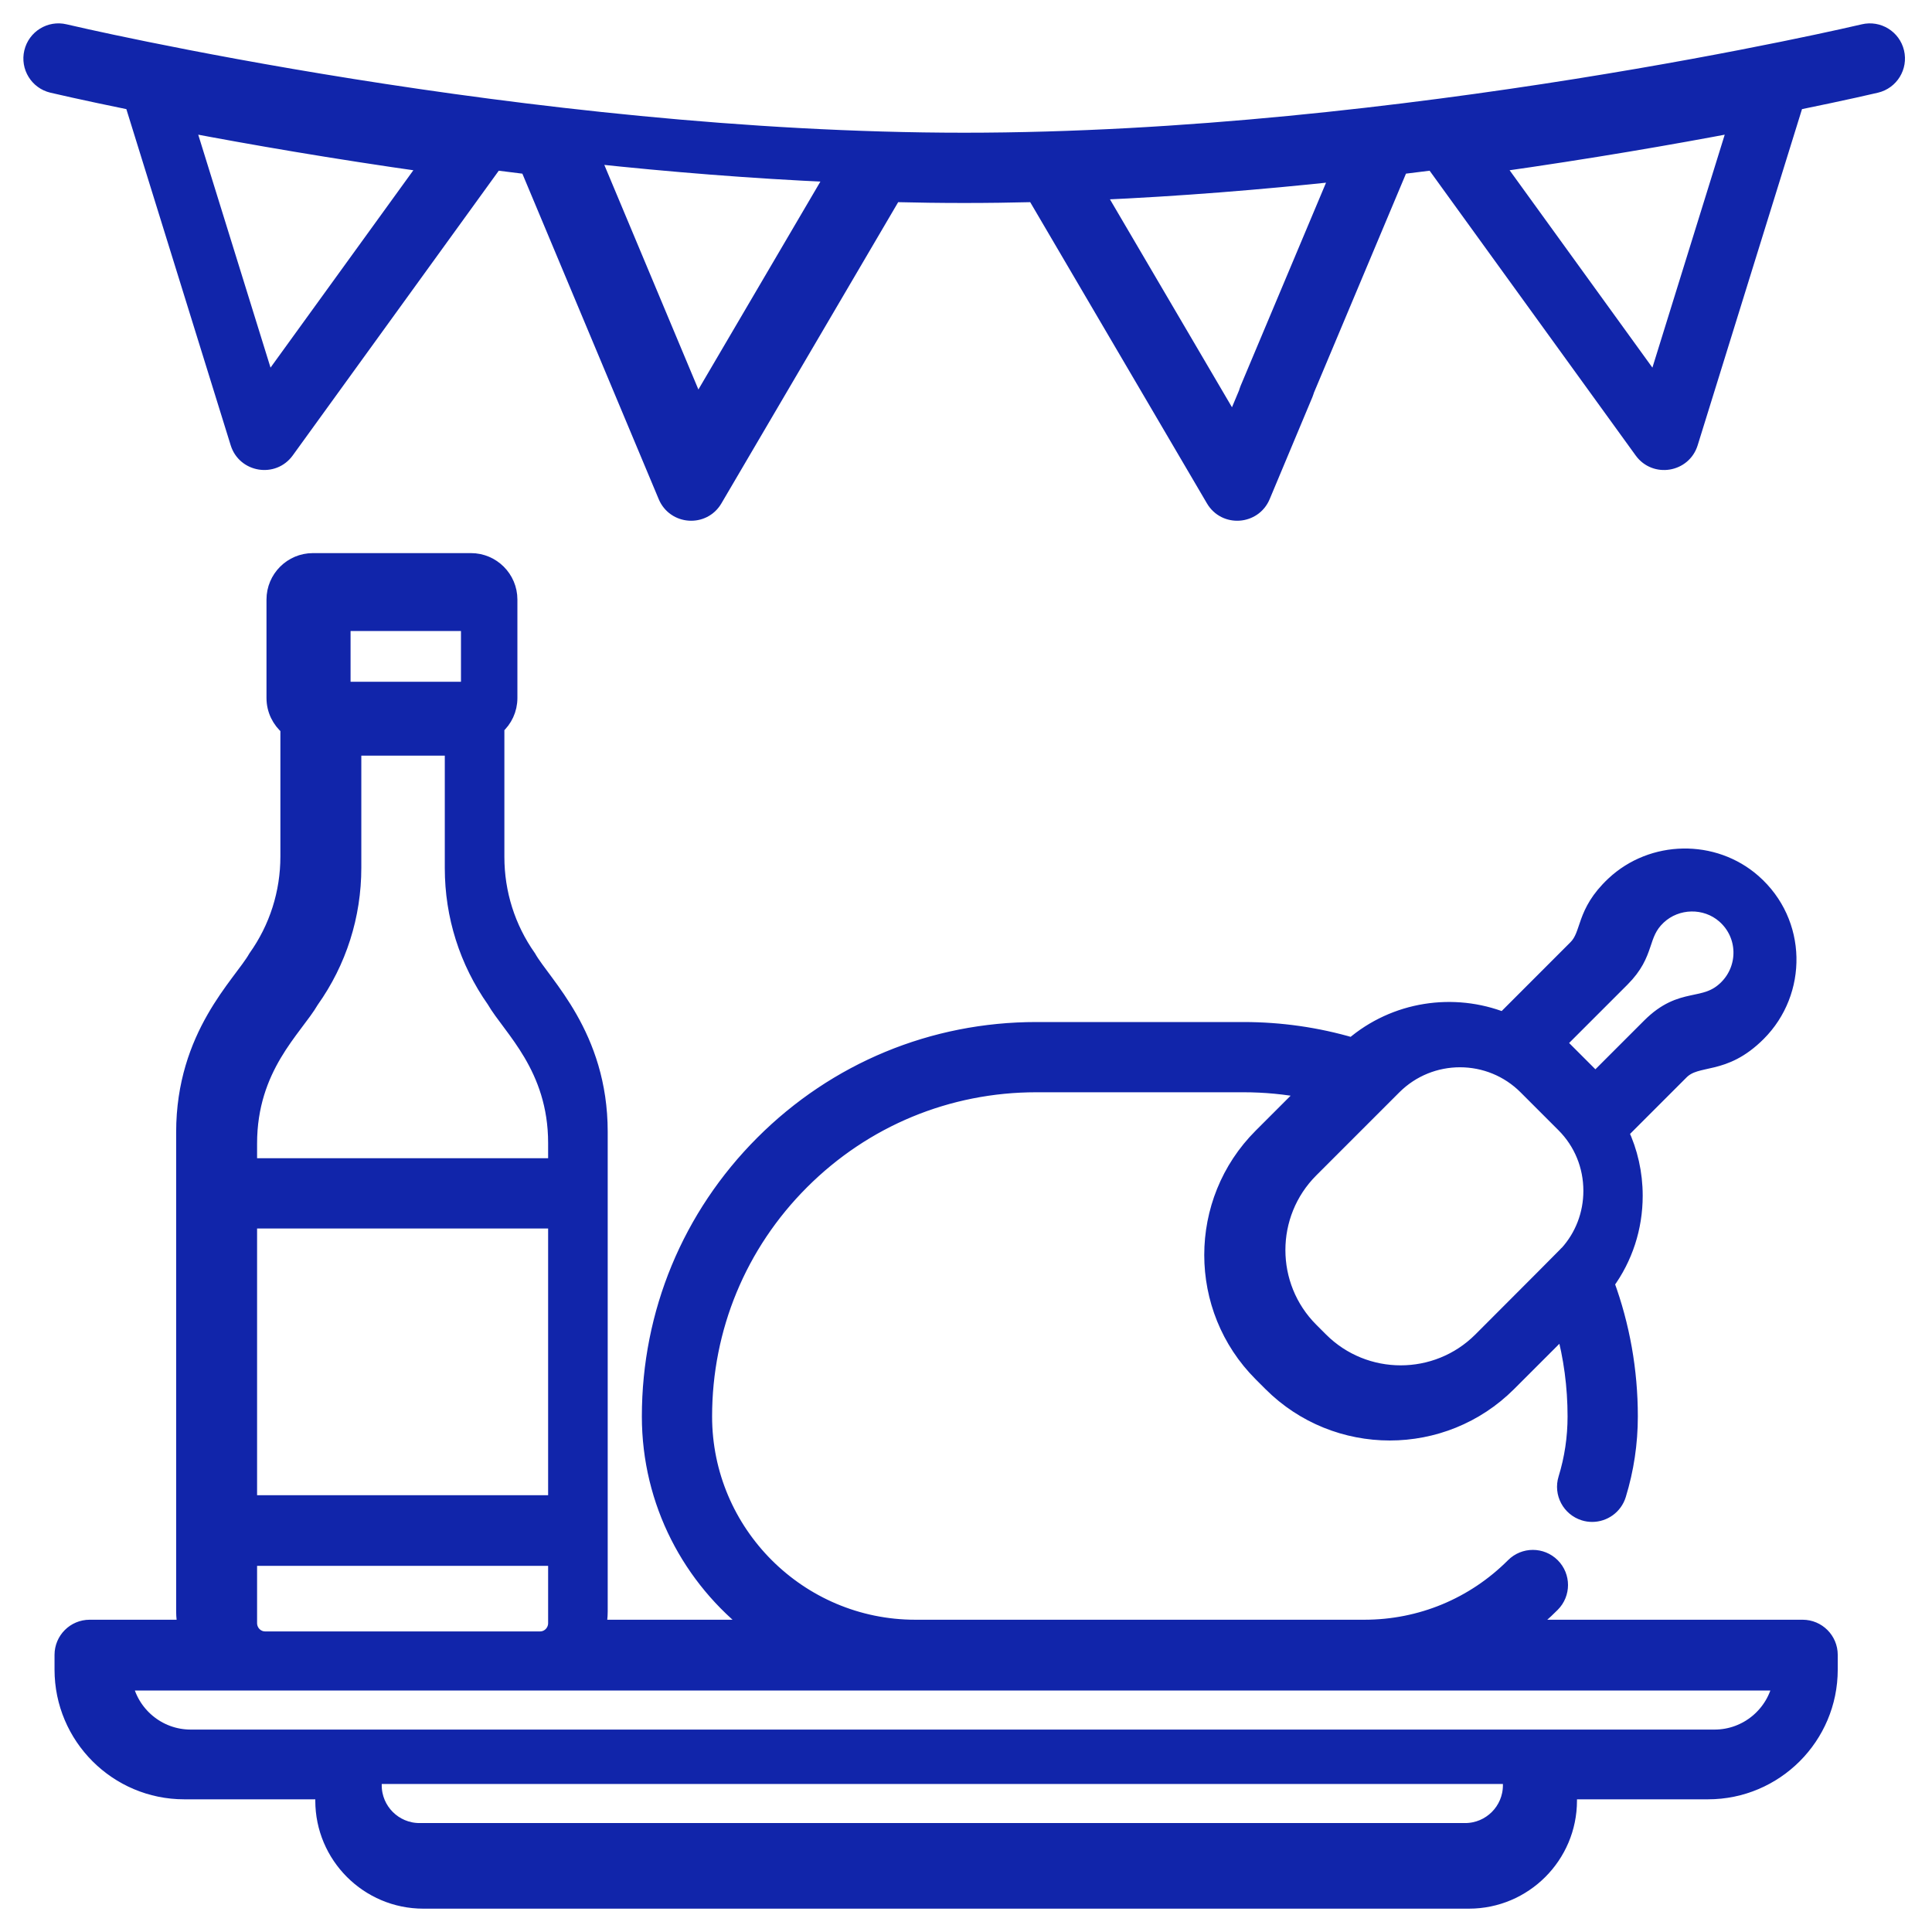 <?xml version="1.0" encoding="UTF-8"?>
<svg width="62px" height="62px" viewBox="0 0 62 62" version="1.1" xmlns="http://www.w3.org/2000/svg" xmlns:xlink="http://www.w3.org/1999/xlink">
    <!-- Generator: Sketch 50.2 (55047) - http://www.bohemiancoding.com/sketch -->
    <title>icon-dinnerparty</title>
    <desc>Created with Sketch.</desc>
    <defs></defs>
    <g id="Page-1" stroke="none" stroke-width="1" fill="none" fill-rule="evenodd">
        <g id="icon-dinnerparty" transform="translate(-1, -1)">
            <rect id="Rectangle-5" x="0" y="0" width="64" height="64"></rect>
            <g transform="translate(2, 2)" fill="#1125AA" fill-rule="nonzero" id="Shape" stroke="#1125AA" stroke-width="0.5">
                <path d="M59.859,0.675 C59.747,0.203 59.274,-0.088 58.803,0.024 C58.656,0.059 43.992,3.509 29.941,3.509 C15.89,3.509 1.227,0.059 1.08,0.024 C0.609,-0.089 0.136,0.203 0.024,0.675 C-0.088,1.146 0.203,1.619 0.674,1.731 C0.711,1.74 1.647,1.96 3.25,2.287 L6.642,13.216 C6.856,13.905 7.768,14.055 8.191,13.47 L14.89,4.212 C15.235,4.256 15.585,4.3 15.938,4.343 L20.37,14.923 C20.648,15.587 21.568,15.654 21.935,15.028 L27.682,5.235 C28.435,5.254 29.189,5.264 29.942,5.264 C30.694,5.264 31.448,5.254 32.202,5.235 L37.948,15.028 C38.315,15.654 39.235,15.587 39.514,14.923 L40.887,11.644 C41.074,11.197 40.863,10.683 40.417,10.496 C39.97,10.309 39.456,10.52 39.269,10.966 L38.573,12.627 L34.195,5.167 C36.845,5.05 39.461,4.837 41.948,4.57 L39.043,11.479 C38.856,11.926 39.067,12.44 39.514,12.627 C39.96,12.814 40.474,12.604 40.661,12.157 L43.945,4.342 C44.298,4.3 44.648,4.256 44.994,4.212 L51.693,13.47 C52.116,14.056 53.027,13.906 53.241,13.216 L56.633,2.287 C58.237,1.96 59.172,1.74 59.209,1.731 C59.68,1.619 59.971,1.146 59.859,0.675 Z M7.591,11.349 L5,3 C7.058,3.391 9.706,3.851 12.71,4.275 L7.591,11.349 Z M21.375,12.057 L18,4 C20.486,4.266 23.103,4.48 25.752,4.597 L21.375,12.057 Z M52.118,11.349 L47,4.275 C50.004,3.851 52.652,3.391 54.71,3 L52.118,11.349 Z"></path>
                <path d="M56.848,51.229 L47.965,51.229 C48.261,51.002 48.544,50.754 48.812,50.485 C49.155,50.143 49.155,49.587 48.812,49.245 C48.469,48.902 47.914,48.902 47.571,49.245 C46.292,50.524 44.591,51.229 42.782,51.229 L28.375,51.229 C24.641,51.229 21.602,48.191 21.602,44.456 C21.602,41.61 22.711,38.934 24.723,36.923 C26.736,34.911 29.411,33.802 32.256,33.802 L38.902,33.802 C39.589,33.802 40.269,33.867 40.936,33.997 L39.473,35.46 C37.37,37.563 37.37,40.984 39.473,43.087 L39.786,43.4 C40.837,44.451 42.218,44.977 43.599,44.977 C44.98,44.977 46.361,44.451 47.412,43.4 L49.178,41.634 C49.429,42.547 49.555,43.492 49.555,44.456 C49.555,45.138 49.455,45.81 49.256,46.454 C49.113,46.917 49.373,47.408 49.836,47.551 C49.922,47.578 50.009,47.59 50.095,47.59 C50.469,47.59 50.817,47.348 50.933,46.971 C51.183,46.159 51.31,45.313 51.31,44.456 C51.31,42.982 51.055,41.547 50.553,40.181 C51.146,39.372 51.466,38.398 51.466,37.371 C51.466,36.654 51.309,35.961 51.012,35.333 L52.947,33.398 C53.47,32.875 54.297,33.29 55.421,32.166 C56.755,30.832 56.749,28.601 55.267,27.298 C53.993,26.178 52.025,26.212 50.785,27.375 C49.797,28.304 50.016,28.972 49.578,29.41 L47.253,31.736 C45.649,31.104 43.769,31.374 42.402,32.55 C41.269,32.216 40.094,32.048 38.902,32.048 L32.256,32.048 C28.942,32.048 25.826,33.339 23.483,35.682 C21.139,38.025 19.848,41.141 19.848,44.456 C19.848,47.213 21.163,49.669 23.2,51.229 L18.193,51.229 C18.232,51.063 18.252,50.89 18.252,50.712 L18.252,35.32 C18.252,32.216 16.442,30.586 15.957,29.726 C15.289,28.778 14.936,27.662 14.936,26.499 L14.936,22.326 C15.192,22.1 15.354,21.769 15.354,21.4 L15.354,18.24 C15.354,17.556 14.798,17 14.114,17 L9.041,17 C8.358,17 7.802,17.556 7.802,18.24 L7.802,21.4 C7.802,21.782 7.976,22.124 8.248,22.351 L8.248,26.484 C8.248,27.655 7.891,28.778 7.214,29.731 C6.731,30.581 4.903,32.215 4.903,35.334 L4.903,50.712 C4.903,50.89 4.924,51.063 4.962,51.229 L1.877,51.229 C1.393,51.229 1,51.622 1,52.106 L1,52.58 C1,54.737 2.755,56.492 4.912,56.492 L9.368,56.492 L9.368,56.784 C9.368,58.558 10.811,60.001 12.584,60.001 L46.14,60.001 C47.914,60.001 49.357,58.558 49.357,56.784 L49.357,56.492 L53.813,56.492 C55.97,56.492 57.725,54.737 57.725,52.58 L57.725,52.106 C57.725,51.622 57.332,51.229 56.848,51.229 Z M51.051,30.421 C51.898,29.573 51.597,29.008 52.218,28.425 C52.805,27.874 53.738,27.857 54.34,28.386 C55.038,29 55.053,30.056 54.412,30.696 C53.69,31.419 52.987,30.879 51.938,31.928 L50.198,33.668 C48.99,32.461 49.084,32.552 49,32.472 L51.051,30.421 Z M47.974,33.878 L49.188,35.092 C49.76,35.664 50.062,36.421 50.062,37.214 C50.062,37.967 49.79,38.676 49.292,39.226 C48.99,39.514 50.342,38.181 46.522,42.002 C45.104,43.42 42.796,43.42 41.377,42.002 L41.064,41.689 C39.645,40.27 39.645,37.962 41.064,36.543 C41.994,35.613 42.821,34.786 43.729,33.878 C44.315,33.293 45.083,33 45.852,33 C46.637,33 47.401,33.304 47.974,33.878 Z M10,19 L14.043,19 L14.043,21.129 L10,21.129 L10,19 Z M8.987,31.109 C9.876,29.858 10.345,28.384 10.345,26.846 L10.345,23 L13.524,23 L13.524,26.861 C13.524,28.388 13.988,29.853 14.865,31.099 C15.383,31.996 16.84,33.241 16.84,35.682 L16.84,36.418 L7.988,36.418 C7.504,36.418 7.111,36.811 7.111,37.296 C7.111,37.78 7.504,38.173 7.988,38.173 L16.84,38.173 L16.84,47.233 L7,47.233 L7,38.173 L8.147,38.173 C8.632,38.173 9.025,37.78 9.025,37.296 C9.025,36.811 8.632,36.418 8.147,36.418 L7,36.418 L7,35.697 C7,33.243 8.46,32.015 8.987,31.109 Z M7,51.087 L7,49 L16.84,49 L16.84,51.087 C16.84,51.372 16.613,51.604 16.332,51.604 L7.508,51.604 C7.228,51.604 7,51.372 7,51.087 Z M47.48,56.292 C47.48,57.099 46.824,57.754 46.018,57.754 L12.462,57.754 C11.656,57.754 11,57.099 11,56.292 L11,56 L47.48,56 L47.48,56.292 Z M54.021,54.754 L5.12,54.754 C4.068,54.754 3.189,53.998 3,53 L56.14,53 C55.951,53.998 55.073,54.754 54.021,54.754 Z"></path>
            </g>
        </g>
    </g>
</svg>